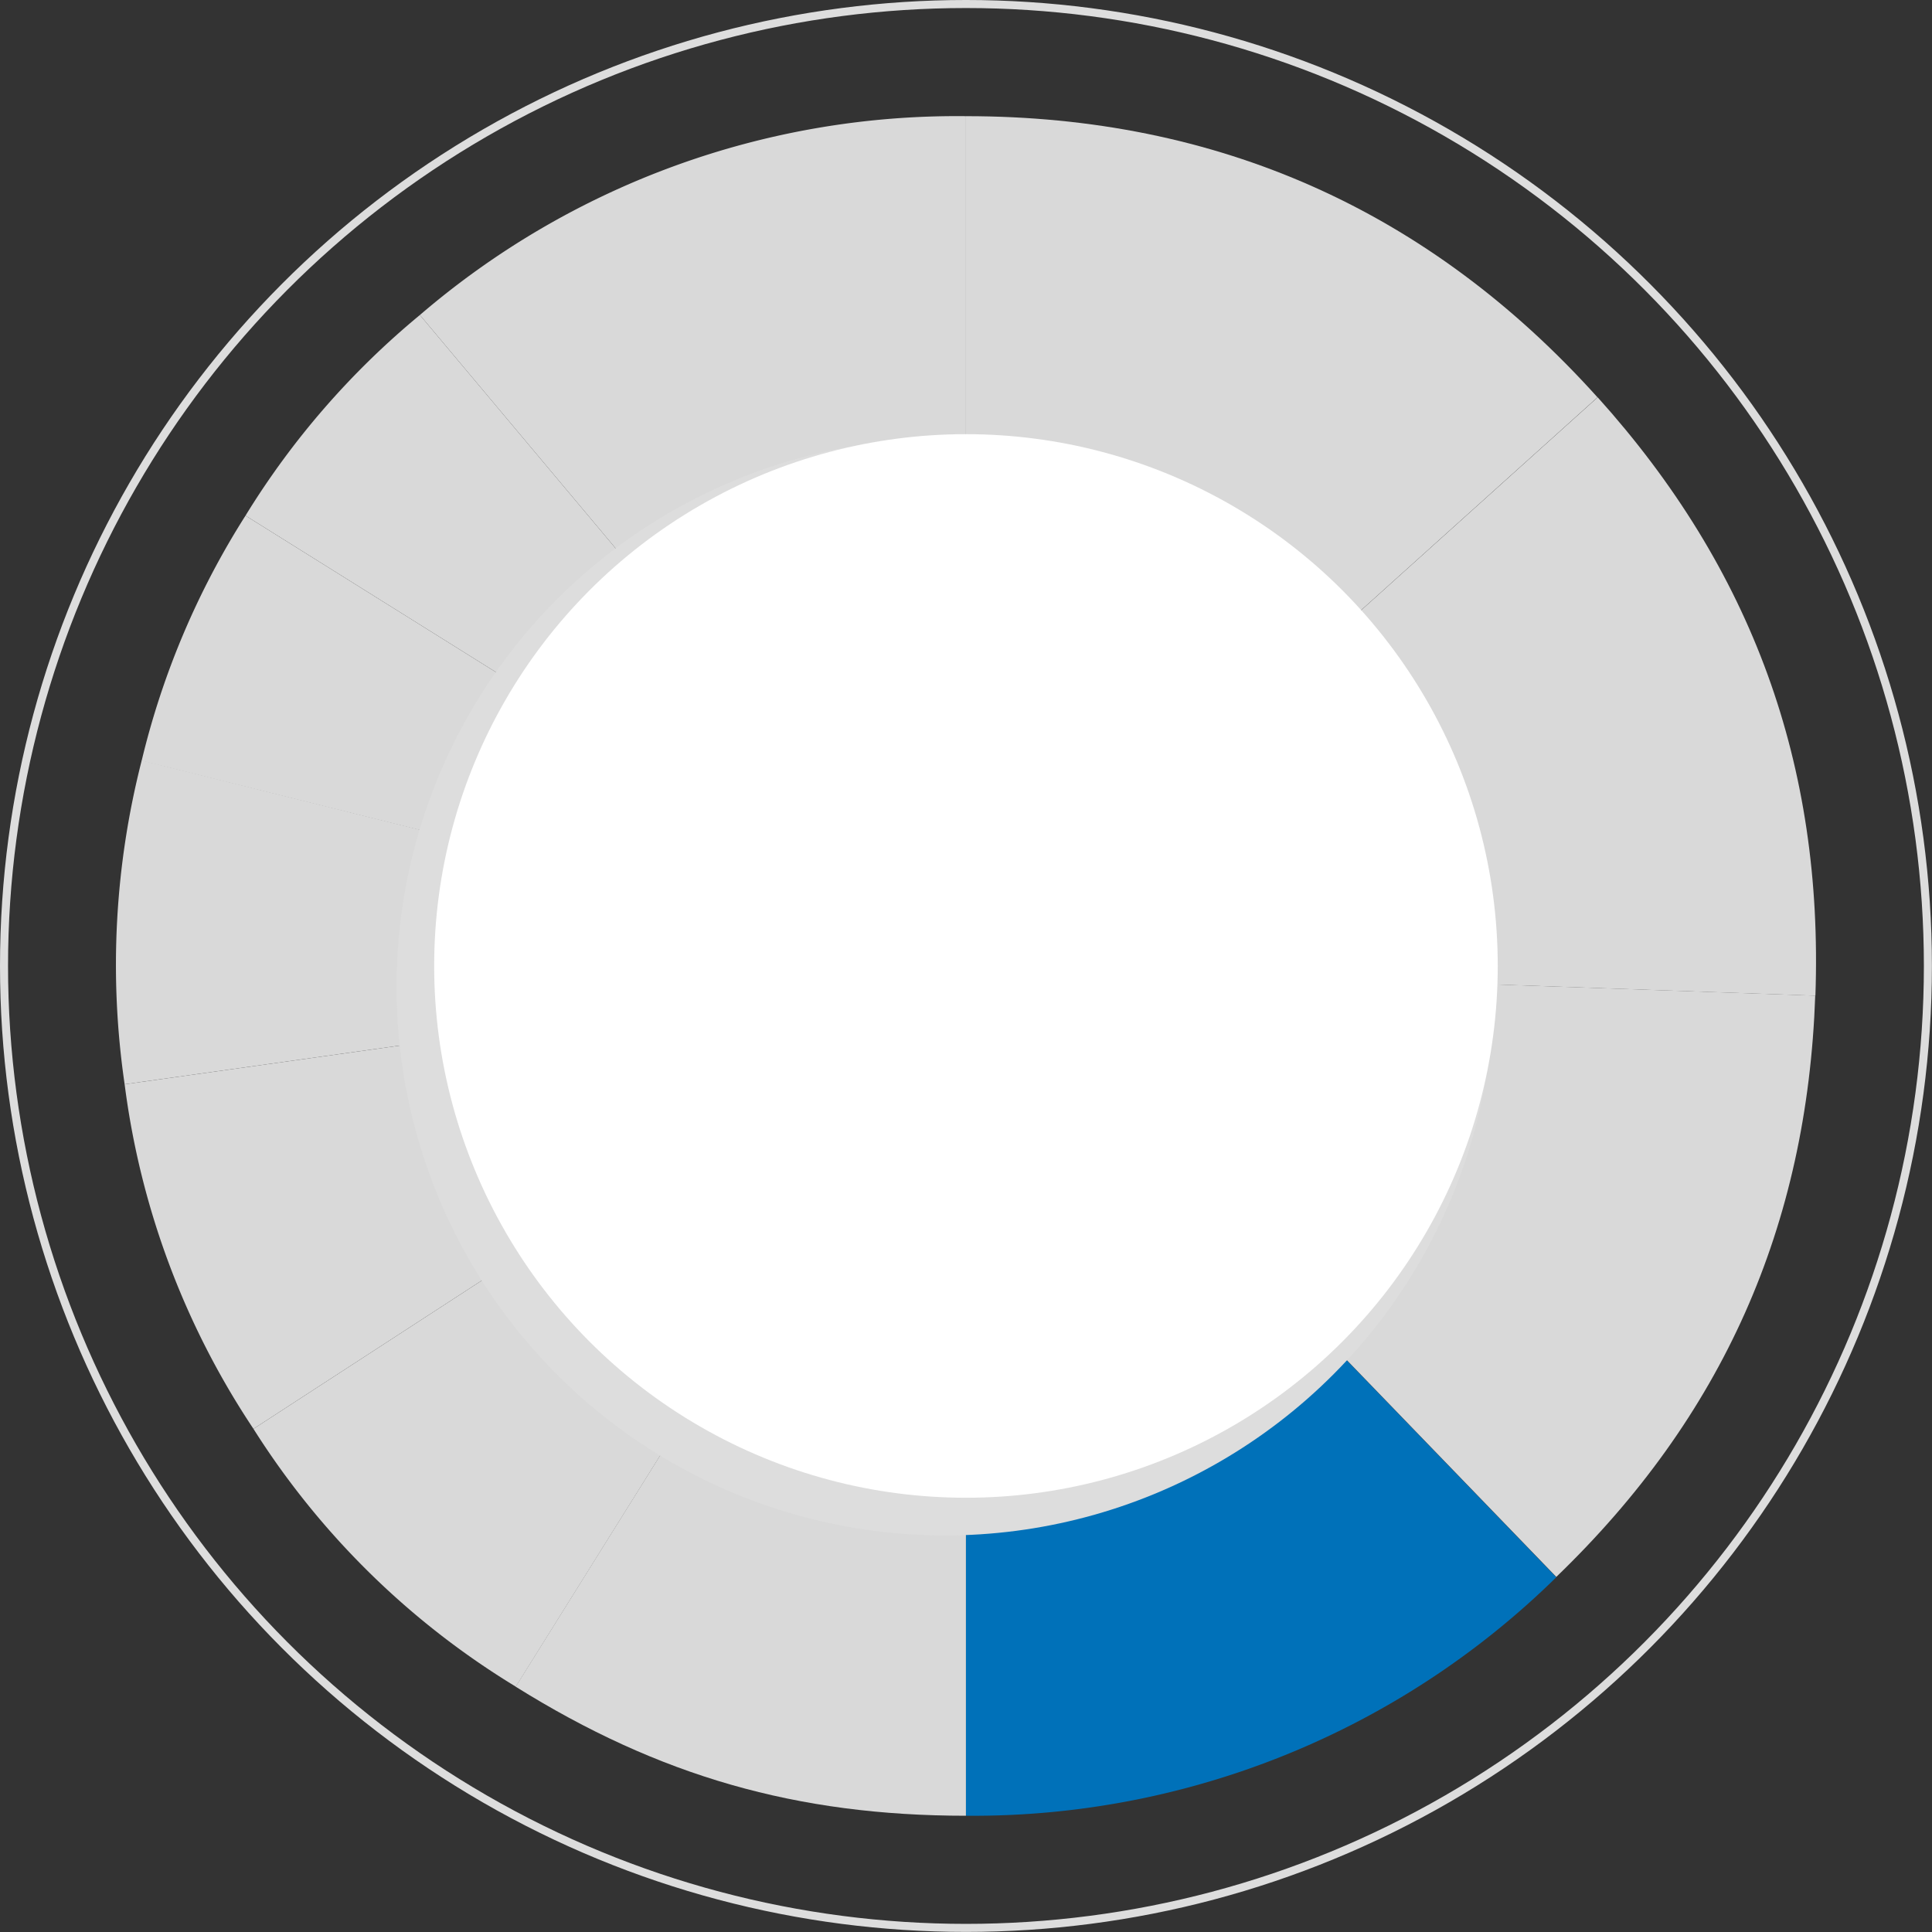 <?xml version="1.0" encoding="UTF-8"?> <svg xmlns="http://www.w3.org/2000/svg" viewBox="0 0 226.01 226.01"><rect x="0" y="0" width="226.01" height="226.01" fill="#333333" stroke="none"/> <defs> <style>.cls-1{isolation:isolate;}.cls-2{fill:#d9d9d9;}.cls-3{fill:#0071b9;}.cls-4{fill:none;stroke:#ddd;stroke-miterlimit:10;stroke-width:0.94px;}.cls-5{fill:#ddd;mix-blend-mode:multiply;}.cls-6{fill:#fff;}</style> </defs> <g class="cls-1"> <g id="Layer_1" data-name="Layer 1"> <path class="cls-2" d="M113,113,49.12,36.85A96.39,96.39,0,0,1,113,13.59Z"></path> <path class="cls-2" d="M113,113,28.72,60.32a94.6,94.6,0,0,1,20.4-23.47Z"></path> <path class="cls-2" d="M113,113,16.57,89A94.44,94.44,0,0,1,28.72,60.32Z"></path> <path class="cls-2" d="M113,113,14.58,126.84a96.41,96.41,0,0,1,2-37.89Z"></path> <path class="cls-2" d="M113,113,29.65,167.15a94.11,94.11,0,0,1-15.07-40.31Z"></path> <path class="cls-2" d="M113,113,60.34,197.31a94.09,94.09,0,0,1-30.69-30.16Z"></path> <path class="cls-2" d="M113,113v99.41c-19.76,0-35.91-4.63-52.68-15.1Z"></path> <path class="cls-3" d="M113,113l69.06,71.51A97.34,97.34,0,0,1,113,212.41Z"></path> <path class="cls-2" d="M113,113l99.35,3.47c-.94,27-10.86,49.28-30.29,68Z"></path> <path class="cls-2" d="M113,113,186.9,46.48c18.07,20.08,26.42,43,25.47,70Z"></path> <path class="cls-2" d="M113,113V13.59c29.43,0,54.19,11,73.88,32.89Z"></path> <circle class="cls-4" cx="113" cy="113" r="112.53"></circle> <circle class="cls-5" cx="110.56" cy="115.45" r="64.17"></circle> <circle class="cls-6" cx="113" cy="113" r="62.21"></circle> </g> </g> </svg> 